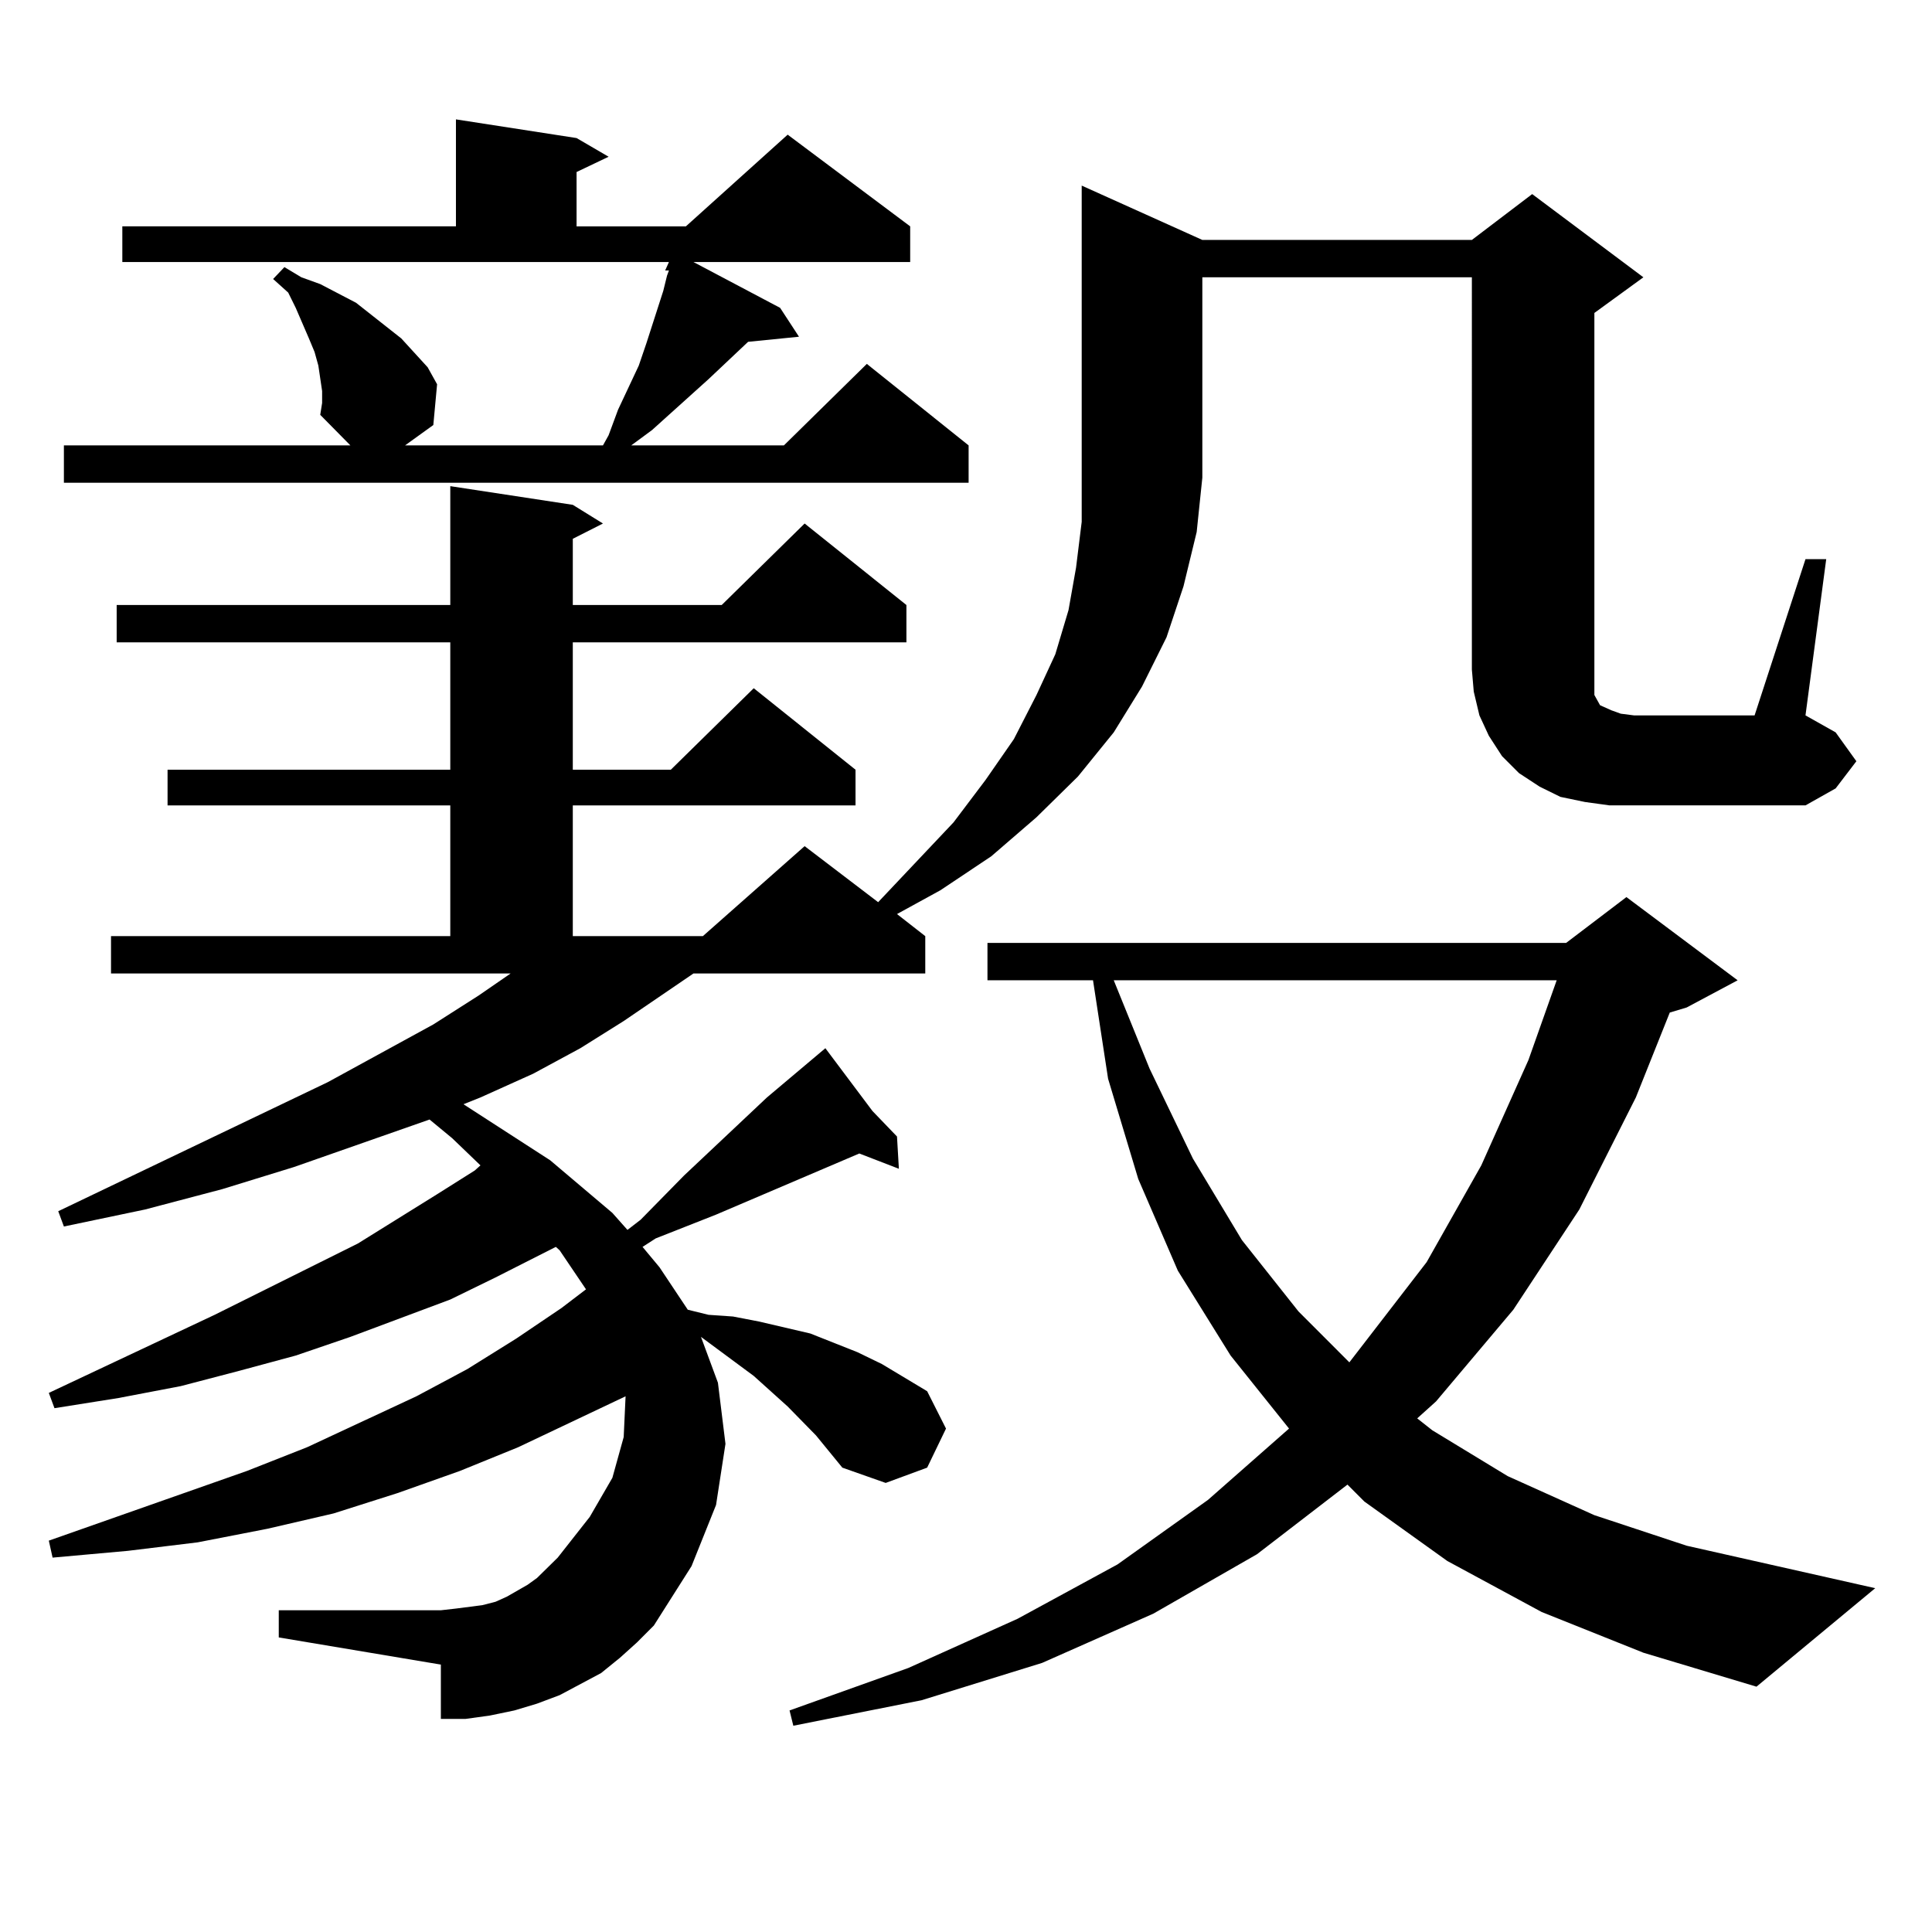 <?xml version="1.0" encoding="utf-8"?>
<!-- Generator: Adobe Illustrator 16.0.0, SVG Export Plug-In . SVG Version: 6.00 Build 0)  -->
<!DOCTYPE svg PUBLIC "-//W3C//DTD SVG 1.1//EN" "http://www.w3.org/Graphics/SVG/1.1/DTD/svg11.dtd">
<svg version="1.1" id="图层_1" xmlns="http://www.w3.org/2000/svg" xmlns:xlink="http://www.w3.org/1999/xlink" x="0px" y="0px"
	 width="1000px" height="1000px" viewBox="0 0 1000 1000" enable-background="new 0 0 1000 1000" xml:space="preserve">
<path d="M422.331,742.941L407.697,728l-17.561-15.82l-27.316-20.215l8.78,23.73l3.902,31.641l-4.878,31.641l-12.683,31.641
	l-19.512,30.762l-8.78,8.789l-8.78,7.91l-9.756,7.91l-21.463,11.426l-11.707,4.395l-11.707,3.516l-12.683,2.637l-12.683,1.758
	h-12.683v-28.125l-83.9-14.063v-14.063h83.9l7.805-0.879l13.658-1.758l6.829-1.758l5.854-2.637l10.731-6.152l4.878-3.516
	l10.731-10.547l16.585-21.094l11.707-20.215l5.854-21.094l0.976-21.094l-55.608,26.367l-30.243,12.305l-32.194,11.426l-33.17,10.547
	l-34.146,7.91l-36.097,7.031l-36.097,4.395l-39.023,3.516l-1.951-8.789l102.437-36.035l31.219-12.305l56.584-26.367l26.341-14.063
	l25.365-15.82l23.414-15.82l12.683-9.668l-13.658-20.215l-1.951-1.758l-31.219,15.82l-23.414,11.426l-51.706,19.336l-28.292,9.668
	l-29.268,7.91l-30.243,7.91l-32.194,6.152l-33.17,5.273l-2.927-7.91l85.852-40.43l74.145-36.914l40.975-25.488l19.512-12.305
	l2.927-2.637l-14.634-14.063l-11.707-9.668l-70.242,24.609L115.021,615.5l-39.999,10.547l-41.95,8.789l-2.927-7.91l139.509-66.797
	l54.633-29.883l23.414-14.941l16.585-11.426H57.462v-19.336h175.605v-67.676H86.729V398.41h146.338v-65.918H60.389v-19.336h172.679
	v-61.523l63.413,9.668l15.609,9.668l-15.609,7.91v34.277h77.071l42.926-42.188l52.682,42.188v19.336H296.48v65.918h50.73
	l42.926-42.188l52.682,42.188v18.457H296.48v67.676h67.315l52.682-46.582l38.048,29.004l39.023-41.309l16.585-21.973l14.634-21.094
	l11.707-22.852l9.756-21.094l6.829-22.852l3.902-21.973l2.927-23.73V96.066l62.438,28.125h139.509l31.219-23.73l57.56,43.066
	l-25.365,18.457v194.238v3.516l0.976,1.758l0.976,1.758l0.976,1.758l1.951,0.879l3.902,1.758l4.878,1.758l6.829,0.879h62.438
	l26.341-80.859h10.731l-10.731,80.859l15.609,8.789l10.731,14.941l-10.731,14.063l-15.609,8.789h-88.778h-12.683l-12.683-1.758
	l-12.683-2.637l-10.731-5.273l-10.731-7.031l-8.78-8.789l-6.829-10.547l-4.878-10.547l-2.927-12.305l-0.976-11.426V143.527H622.326
	v103.711l-2.927,28.125l-6.829,28.125l-8.78,26.367l-12.683,25.488l-14.634,23.73l-18.536,22.852l-21.463,21.094l-23.414,20.215
	l-26.341,17.578l-22.438,12.305l14.634,11.426v19.336H358.918l-36.097,24.609l-22.438,14.063l-24.39,13.184l-27.316,12.305
	l-8.78,3.516l44.877,29.004l32.194,27.246l7.805,8.789l6.829-5.273l22.438-22.852l42.926-40.43l30.243-25.488l24.39,32.52
	l12.683,13.184l0.976,16.699l-20.487-7.91l-74.145,31.641l-31.219,12.305l-6.829,4.395l8.78,10.547l14.634,21.973l10.731,2.637
	l12.683,0.879l13.658,2.637l26.341,6.152l24.39,9.668l12.683,6.152l23.414,14.063l9.756,19.336l-9.756,20.215l-21.463,7.91
	l-22.438-7.91L422.331,742.941z M166.728,202.414l-1.951-13.184l-1.951-7.031l-2.927-7.031l-6.829-15.82l-3.902-7.91l-7.805-7.031
	l5.854-6.152l8.78,5.273l9.756,3.516l18.536,9.668l7.805,6.152l15.609,12.305l13.658,14.941l4.878,8.789l-1.951,21.094
	l-14.634,10.547H312.09l2.927-5.273l4.878-13.184l10.731-22.852l3.902-11.426l8.78-27.246l1.951-7.91l0.976-2.637h-1.951
	l1.951-4.395H63.315V117.16h172.679V61.789l62.438,9.668l16.585,9.668l-16.585,7.91v28.125h56.584l52.682-47.461l63.413,47.461
	v18.457H358.918l44.877,23.73l9.756,14.941l-26.341,2.637l-20.487,19.336l-29.268,26.367l-10.731,7.91h79.022l42.926-42.188
	l52.682,42.188v19.336H33.072v-19.336h148.289l-15.609-15.82l0.976-6.152V202.414z M797.932,834.348l-48.779-26.367l-42.926-30.762
	l-8.78-8.789l-46.828,36.035l-53.657,30.762l-57.56,25.488l-62.438,19.336l-66.34,13.184l-1.951-7.91l61.462-21.973l56.584-25.488
	l51.706-28.125l46.828-33.398l41.95-36.914l-30.243-37.793l-27.316-43.945l-20.487-47.461l-15.609-51.855l-7.805-50.977h-54.633
	v-19.336h299.505l31.219-23.73l57.56,43.066l-26.341,14.063l-8.78,2.637l-17.561,43.945l-29.268,58.008l-34.146,51.855
	l-39.999,47.461l-9.756,8.789l7.805,6.152l39.023,23.73l44.877,20.215l47.804,15.82l97.559,21.973l-61.462,50.977l-58.535-17.578
	L797.932,834.348z M576.474,507.395l18.536,45.703l22.438,46.582l25.365,42.188l29.268,36.914l26.341,26.367l39.999-51.855
	l28.292-50.098l24.39-54.492l14.634-41.309H576.474z"/>
</svg>
